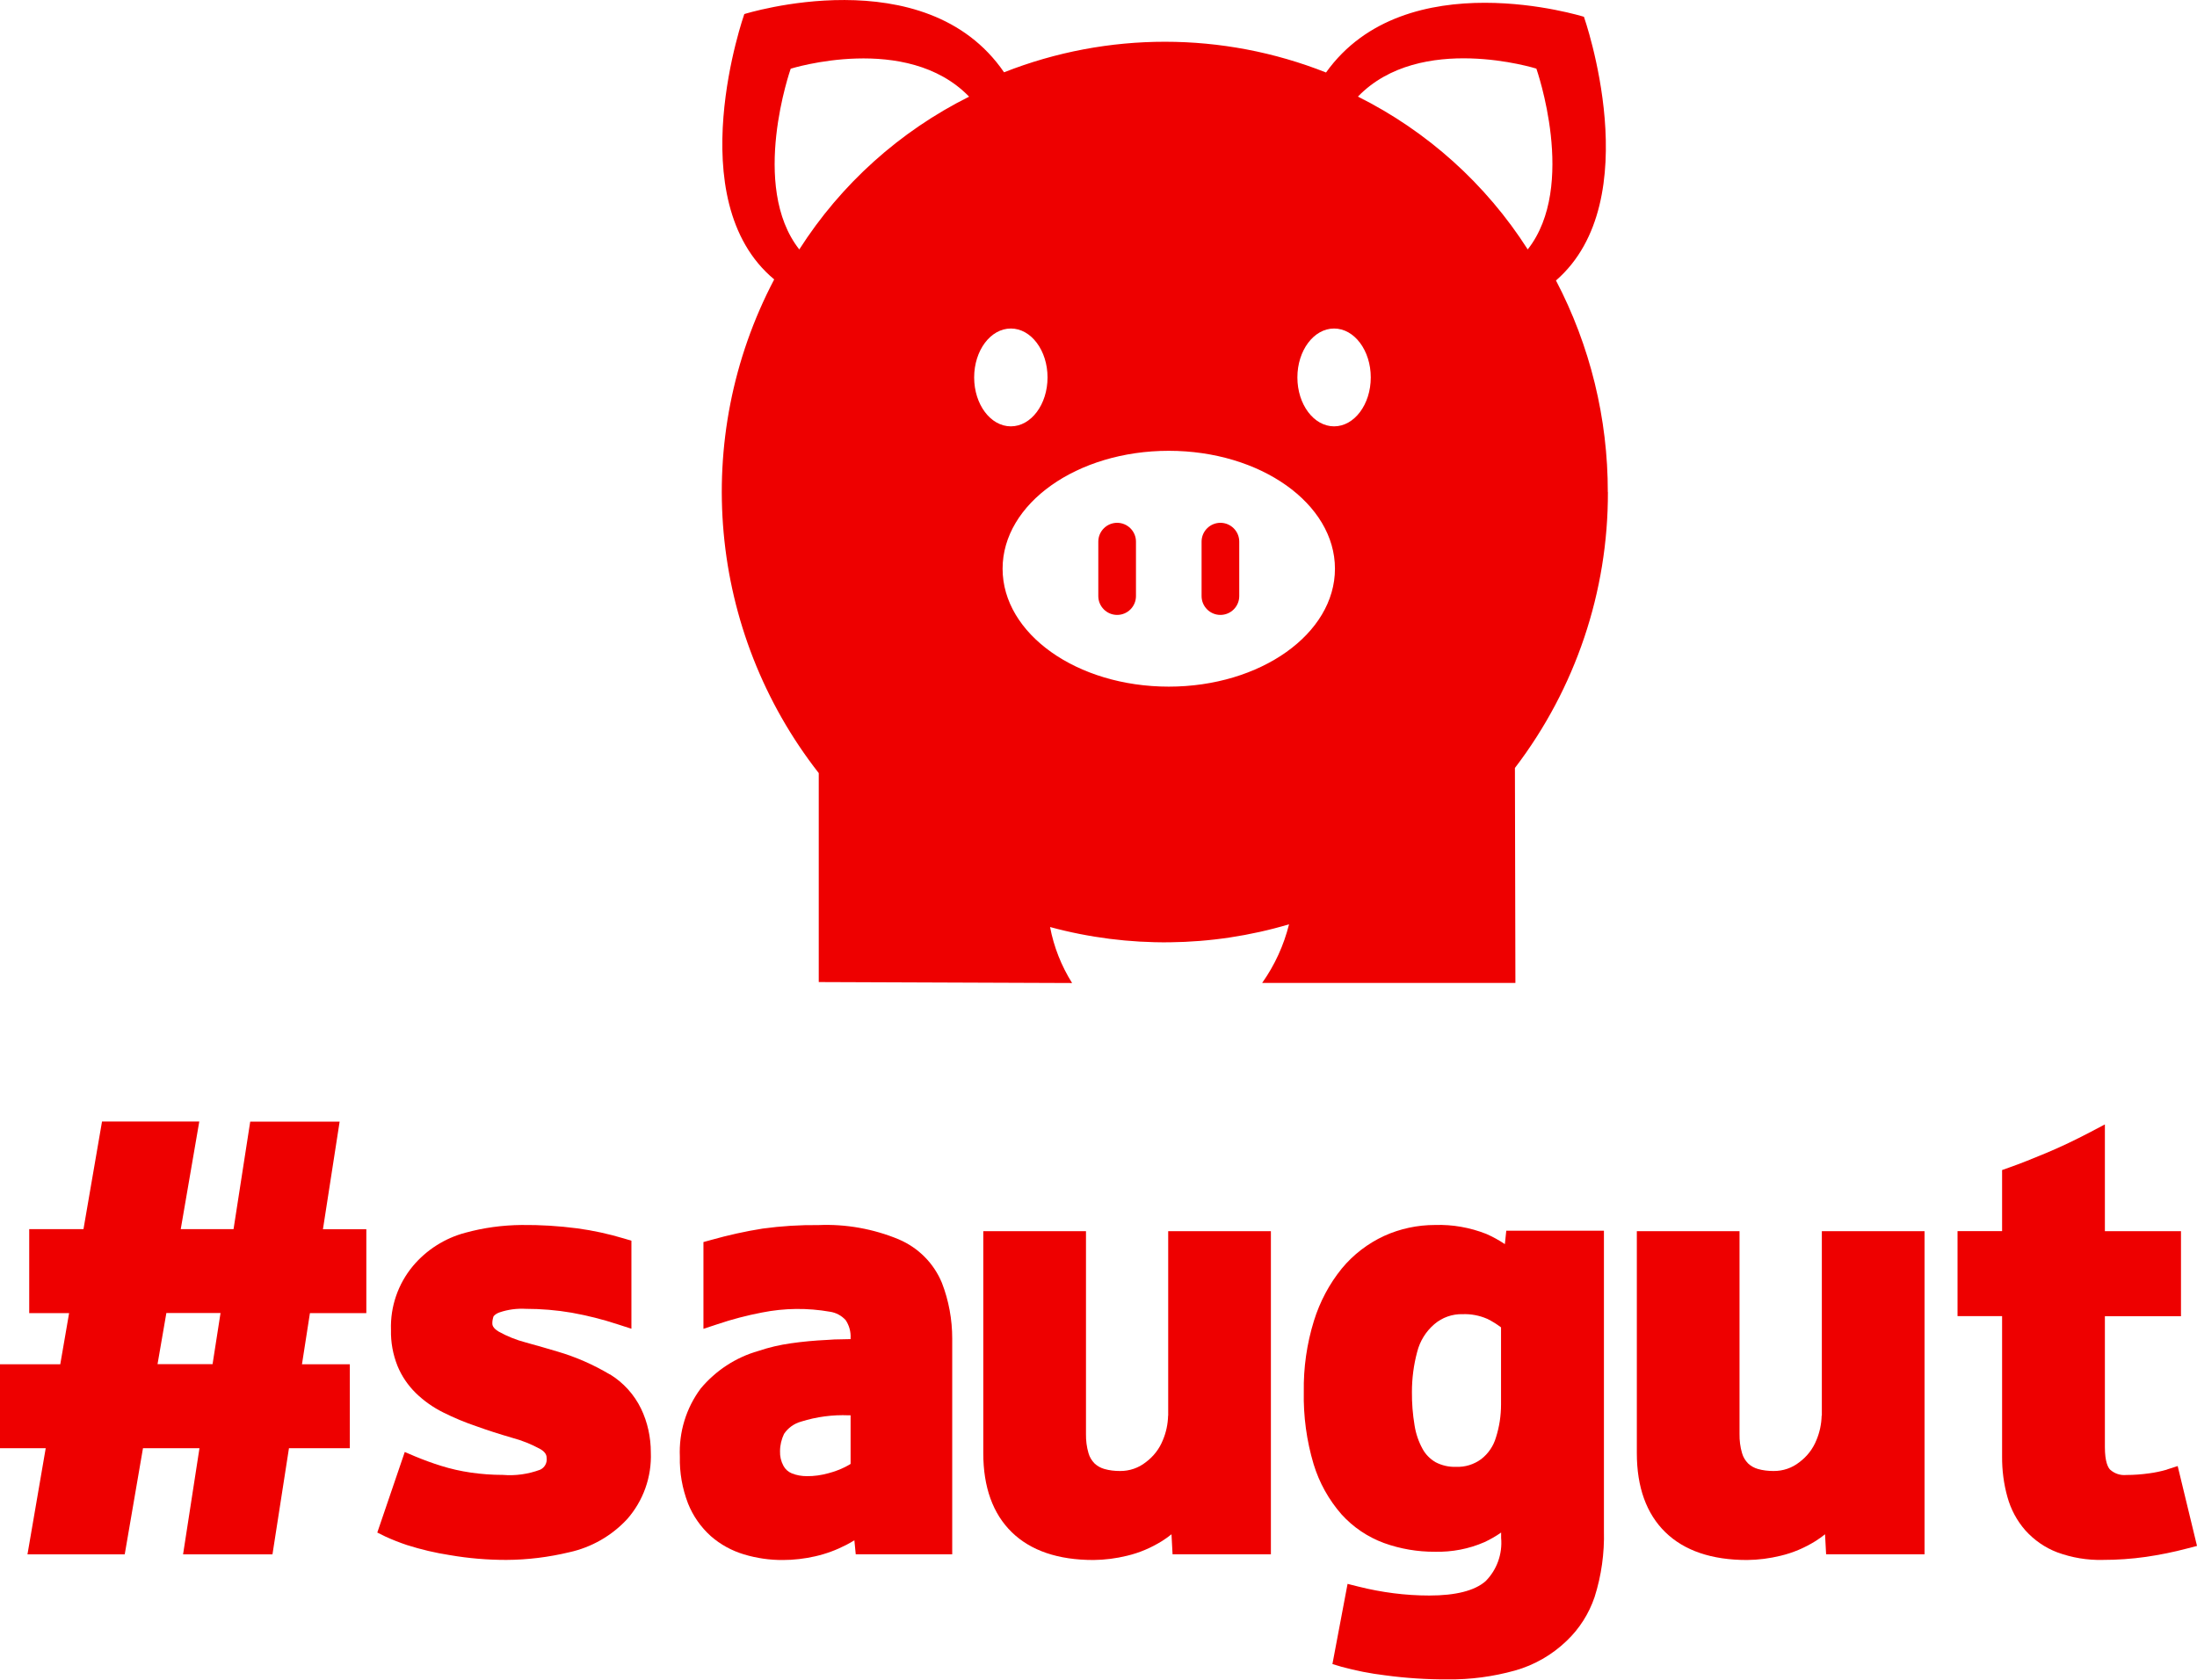 <?xml version="1.0" encoding="UTF-8"?><svg id="Ebene_1" xmlns="http://www.w3.org/2000/svg" viewBox="0 0 226.34 173.08"><defs><style>.cls-1{fill:#e00;}</style></defs><g id="Gruppe_4395"><path id="Pfad_31600" class="cls-1" d="m117.03,61.42c0,1.07-.87,1.94-1.94,1.94s-1.94-.87-1.94-1.94v-5.61c0-1.07.87-1.94,1.94-1.94s1.94.87,1.94,1.94v5.61Z"/><path id="Pfad_31601" class="cls-1" d="m127.67,61.42c0,1.07-.87,1.94-1.94,1.94s-1.94-.87-1.94-1.94v-5.61c0-1.07.87-1.94,1.94-1.94s1.94.87,1.94,1.94v5.61Z"/><path id="Pfad_31602" class="cls-1" d="m165.64,50.7c.01-7.59-1.82-15.07-5.34-21.8,9.54-8.28,2.88-27.17,2.88-27.17,0,0-18.35-5.76-26.57,5.74-10.65-4.22-22.51-4.22-33.17-.02-8.13-11.86-26.76-6-26.76-6,0,0-6.76,19.16,3.08,27.34-8.61,16.38-6.81,36.29,4.59,50.87v21.53s26.1.1,26.1.1c-1.11-1.77-1.88-3.72-2.27-5.77,8.07,2.19,16.6,2.1,24.62-.28-.54,2.17-1.48,4.22-2.77,6.04h26.09s-.05-22.15-.05-22.15c6.24-8.17,9.61-18.17,9.58-28.44m-83.3-24.98c-5.15-6.54-.89-18.63-.89-18.63,0,0,11.96-3.76,18.38,2.88-7.15,3.57-13.2,9.01-17.5,15.75m18.02,13.18c0-2.78,1.69-5.04,3.78-5.04s3.78,2.26,3.78,5.04-1.69,5.04-3.78,5.04-3.78-2.26-3.78-5.04m20.05,31.86c-9.46,0-17.12-5.44-17.12-12.15s7.67-12.15,17.12-12.15,17.12,5.44,17.12,12.15-7.67,12.15-17.12,12.15m17.03-26.82c-2.09,0-3.78-2.26-3.78-5.04s1.69-5.04,3.78-5.04,3.78,2.26,3.78,5.04-1.69,5.04-3.78,5.04m2.46-33.98c6.42-6.64,18.38-2.88,18.38-2.88,0,0,4.26,12.09-.89,18.63-4.3-6.74-10.35-12.18-17.5-15.75"/><path id="Pfad_31603" class="cls-1" d="m17.13,135.29h5.59l-.82,5.27h-5.67l.91-5.27Zm8.65-19.73l-1.72,11.09h-5.44l1.91-11.09h-10.02l-1.91,11.09H3.01v8.65h4.11l-.91,5.27H0v8.65h4.71l-1.88,10.94h10.02l1.88-10.94h5.82l-1.69,10.94h9.21l1.7-10.94h6.27v-8.65h-4.93l.82-5.27h5.81v-8.64h-4.47l1.72-11.09h-9.21Z"/><path id="Pfad_31604" class="cls-1" d="m62.81,141.61c-1.68-1-3.48-1.79-5.35-2.34-1-.3-2.12-.62-3.31-.95-.96-.25-1.88-.62-2.75-1.1-.68-.4-.68-.73-.68-.88,0-.25.05-.49.13-.72.17-.19.39-.32.63-.4.86-.29,1.77-.41,2.68-.36,1.59,0,3.17.13,4.74.4,1.6.29,3.18.68,4.72,1.19l1.43.46v-9.07l-.77-.23c-1.57-.47-3.17-.82-4.79-1.04-1.91-.25-3.84-.37-5.76-.35-1.96.02-3.9.28-5.79.8-2.11.56-4,1.76-5.4,3.43-1.53,1.84-2.34,4.18-2.26,6.58-.03,1.27.2,2.53.67,3.71.43,1.05,1.07,1.99,1.88,2.79.83.81,1.78,1.48,2.82,2,1.12.56,2.27,1.04,3.46,1.44,1.05.38,2.28.78,3.66,1.18,1.02.27,2,.67,2.93,1.18.55.34.62.66.62.93.05.5-.22.97-.68,1.18-1.22.45-2.53.64-3.84.53-1.11,0-2.21-.08-3.31-.24-1.03-.15-2.05-.38-3.04-.69-.91-.28-1.8-.61-2.67-.97l-1.08-.46-2.83,8.3.85.42c.72.33,1.46.62,2.21.87,1.45.46,2.93.81,4.44,1.04,1.91.33,3.85.49,5.79.49,2.19-.01,4.36-.28,6.49-.79,2.28-.5,4.36-1.69,5.95-3.4,1.67-1.89,2.55-4.36,2.45-6.88,0-1.56-.33-3.11-1.01-4.52-.71-1.46-1.82-2.68-3.2-3.53"/><path id="Pfad_31605" class="cls-1" d="m92.59,127.7c-2.61-1.08-5.43-1.59-8.25-1.47-1.93-.02-3.85.1-5.76.36-1.79.28-3.57.68-5.31,1.17l-.8.22v8.94l1.43-.47c1.5-.51,3.04-.91,4.6-1.21,2.31-.46,4.69-.49,7.01-.08.62.09,1.19.4,1.61.86.37.55.55,1.21.51,1.87v.09c-.24.01-.55.02-.91.02-.52,0-1,.02-1.45.06-1.33.06-2.6.18-3.78.35-1.14.16-2.27.42-3.36.79-2.33.66-4.4,2.02-5.95,3.88-1.5,2.02-2.25,4.5-2.14,7.01-.04,1.65.25,3.28.84,4.82.51,1.28,1.31,2.43,2.34,3.36.99.87,2.16,1.51,3.42,1.89,1.3.39,2.65.59,4.01.58,1.12,0,2.23-.13,3.33-.38,1.11-.25,2.19-.65,3.21-1.18.29-.15.57-.31.83-.47l.14,1.44h9.94v-22.22c0-1.96-.35-3.91-1.06-5.74-.83-2.02-2.42-3.62-4.43-4.48m-4.98,18.11v5.02c-.14.09-.32.19-.55.31-.56.28-1.14.49-1.74.65-.72.2-1.47.31-2.22.3-.53,0-1.06-.09-1.55-.29-.37-.15-.68-.43-.86-.78-.25-.46-.37-.98-.35-1.5,0-.62.15-1.23.41-1.78.41-.62,1.04-1.07,1.76-1.27,1.59-.5,3.25-.72,4.91-.65h.2Z"/><path id="Pfad_31606" class="cls-1" d="m120.34,145.87c-.02.86-.2,1.72-.54,2.52-.36.9-.96,1.68-1.74,2.26-.76.61-1.71.93-2.68.92-.54,0-1.09-.06-1.61-.21-.38-.11-.72-.3-1.01-.57-.29-.3-.51-.66-.62-1.06-.19-.64-.27-1.31-.26-1.97v-20.9h-10.58v22.87c0,3.51.99,6.25,2.94,8.15s4.77,2.86,8.41,2.86c1.17-.01,2.33-.16,3.47-.44,1.27-.3,2.48-.82,3.59-1.51.34-.21.67-.45.98-.7l.11,2.06h10.13v-33.29h-10.58v19.02Z"/><path id="Pfad_31607" class="cls-1" d="m155.03,128.19c-.61-.41-1.25-.76-1.91-1.05-1.68-.66-3.48-.98-5.28-.92-1.81,0-3.6.38-5.25,1.13-1.68.78-3.17,1.92-4.35,3.35-1.3,1.6-2.27,3.44-2.88,5.41-.73,2.36-1.08,4.83-1.04,7.3-.05,2.52.29,5.04,1.01,7.45.58,1.91,1.56,3.67,2.87,5.17,1.2,1.33,2.7,2.34,4.38,2.96,1.69.61,3.47.91,5.26.9,1.75.04,3.49-.29,5.09-.99.6-.28,1.18-.61,1.72-.99v.55c.15,1.66-.44,3.3-1.61,4.47-1.11.97-3.06,1.47-5.79,1.47-2.46,0-4.91-.32-7.3-.92l-1.12-.28-1.56,8.26.93.28c1.47.4,2.97.7,4.49.88,2.14.29,4.29.43,6.44.42,2.34.03,4.68-.28,6.94-.91,2-.56,3.82-1.61,5.32-3.05,1.32-1.25,2.31-2.81,2.89-4.53.7-2.2,1.02-4.51.96-6.82v-30.92h-10.06l-.14,1.34Zm-1.83,7.69c.51.25.99.55,1.44.89v7.94c0,1.15-.17,2.29-.52,3.39-.26.9-.8,1.69-1.53,2.25-.75.55-1.66.83-2.58.79-.74.03-1.47-.14-2.12-.48-.56-.33-1.03-.8-1.34-1.38-.41-.75-.69-1.57-.82-2.42-.19-1.14-.28-2.29-.27-3.44,0-1.39.18-2.78.54-4.12.28-1.11.89-2.1,1.76-2.85.81-.7,1.86-1.07,2.93-1.04.86-.03,1.71.13,2.5.47"/><path id="Pfad_31608" class="cls-1" d="m187.67,145.87c-.02.86-.2,1.72-.54,2.52-.36.9-.96,1.68-1.74,2.26-.76.61-1.71.93-2.68.92-.54,0-1.09-.06-1.61-.21-.38-.11-.72-.3-1.01-.57-.29-.3-.51-.66-.62-1.06-.19-.64-.27-1.31-.26-1.97v-20.9h-10.58v22.87c0,3.51.99,6.25,2.94,8.15s4.77,2.86,8.41,2.86c1.17-.01,2.33-.16,3.47-.44,1.27-.3,2.48-.82,3.59-1.51.34-.21.66-.45.98-.7l.11,2.06h10.14v-33.29h-10.58v19.02Z"/><path id="Pfad_31609" class="cls-1" d="m223.23,151.43c-.59.17-1.2.3-1.81.38-.78.11-1.57.17-2.36.17-.61.06-1.22-.14-1.67-.55-.21-.21-.54-.79-.54-2.33v-13.48h7.84v-8.76h-7.84v-11l-1.6.84c-1.43.75-2.89,1.45-4.34,2.06s-2.78,1.14-3.92,1.54l-.73.26v6.29h-4.59v8.76h4.59v14.47c-.01,1.41.17,2.82.55,4.17.35,1.27.98,2.45,1.85,3.44.9,1,2.02,1.78,3.28,2.26,1.5.55,3.09.82,4.68.78,1.49,0,2.97-.1,4.45-.31,1.43-.21,2.84-.49,4.23-.86l1.04-.27-1.99-8.23-1.12.36Z"/></g></svg>
